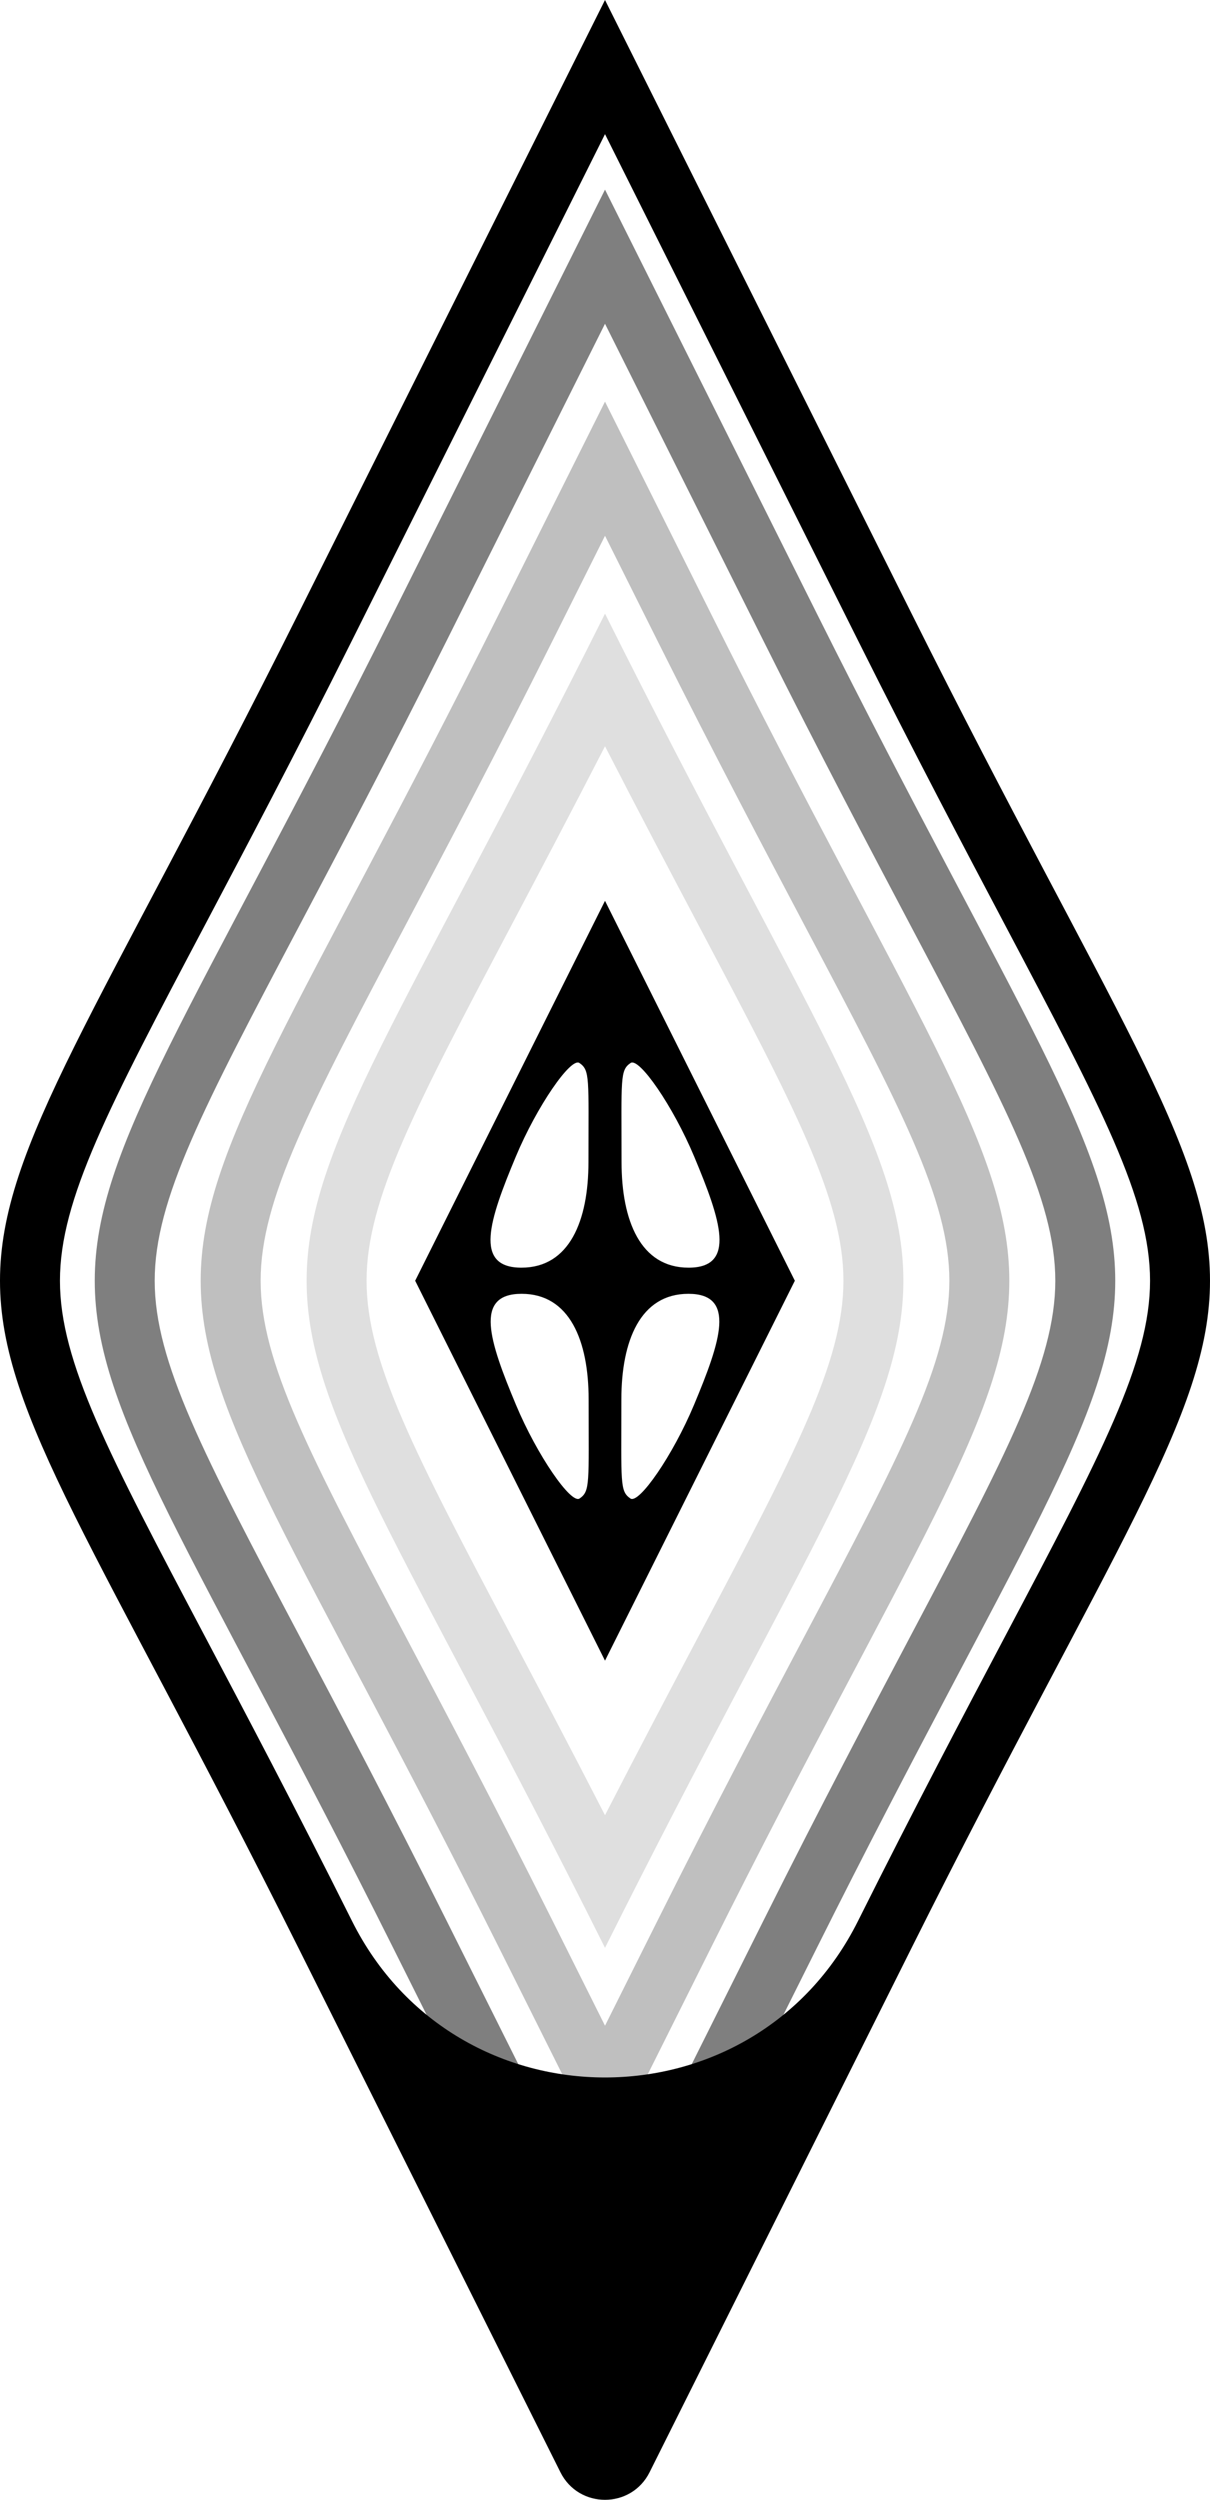 <?xml version="1.0" encoding="UTF-8"?>
<svg id="Layer_1" xmlns="http://www.w3.org/2000/svg" version="1.1" viewBox="0 0 247.88 511.786">
  <!-- Generator: Adobe Illustrator 29.2.1, SVG Export Plug-In . SVG Version: 2.1.0 Build 116)  -->
  <path d="M123.941,152.783c7.168,13.947,13.576,26.07,19.078,36.48,19.819,37.496,29.767,56.317,29.767,72.941s-9.948,35.445-29.767,72.941c-5.503,10.411-11.91,22.534-19.078,36.48-7.168-13.946-13.575-26.068-19.078-36.479-19.819-37.497-29.767-56.318-29.767-72.942 0-16.624,9.948-35.446,29.768-72.943,5.503-10.411,11.91-22.533,19.078-36.479M123.941,125.629l-0.0 0c-81.502,163.004-81.502,110.147,0,273.151l0.0 0.0 0-0c81.501-163.005,81.501-110.146,0-273.151l-0-0h0Z" style="opacity: .125;"/>
  <path d="M123.941,109.687l10.717,21.435c11.704,23.408,21.883,42.668,30.063,58.143,19.819,37.496,29.766,56.316,29.766,72.94s-9.948,35.444-29.766,72.94c-8.18,15.475-18.359,34.735-30.063,58.143l-10.717,21.435-10.717-21.434c-11.703-23.407-21.883-42.666-30.062-58.141-19.819-37.497-29.768-56.318-29.768-72.943s9.948-35.446,29.768-72.943c8.179-15.475,18.359-34.734,30.062-58.141l10.717-21.434M123.941,82.225l-21.702,43.404c-81.502,163.004-81.502,110.147,0,273.151l21.702,43.404,21.702-43.404c81.501-163.005,81.501-110.145,0-273.15l-21.702-43.404h0Z" style="opacity: .25;"/>
  <path d="M123.941,66.283l32.419,64.839c11.704,23.408,21.884,42.668,30.063,58.143,19.818,37.495,29.766,56.316,29.766,72.939s-9.948,35.444-29.766,72.939c-8.18,15.476-18.36,34.735-30.063,58.143l-32.419,64.839-32.419-64.838c-11.703-23.406-21.883-42.665-30.062-58.14-19.819-37.497-29.768-56.319-29.768-72.943s9.948-35.446,29.768-72.943c8.179-15.475,18.359-34.734,30.062-58.14l32.419-64.838M123.941,38.821l-43.404,86.808C-.965,288.633-.965,235.777,80.537,398.78l43.404,86.808,43.403-86.809c81.501-163.005,81.501-110.145,0-273.15l-43.403-86.809h0Z" style="opacity: .5;"/>
  <path d="M123.941,27.462l51.829,103.66c11.704,23.408,21.884,42.668,30.063,58.143,19.818,37.495,29.766,56.316,29.766,72.939s-9.948,35.444-29.766,72.939c-8.18,15.476-18.36,34.735-30.063,58.143l-0.0 0c-21.355,42.71-82.304,42.71-103.659 0l-0-0c-11.703-23.406-21.883-42.665-30.062-58.14-19.819-37.497-29.768-56.319-29.768-72.943s9.948-35.446,29.768-72.943c8.179-15.475,18.359-34.734,30.062-58.14L123.941,27.462M123.941,0c-15.704,31.407-62.815,125.629-62.815,125.629-81.502,163.004-81.502,110.147,0,273.151l53.68,107.36c3.764,7.527,14.506,7.527,18.269-0l53.679-107.36c81.501-163.005,81.501-110.145,0-273.15,0,0-47.11-94.222-62.814-125.63h0Z"/>
  <path d="M123.941,184.424l-38.89,77.781,38.89,77.781,38.89-77.781-38.89-77.781ZM105.667,236.799c4.324-10.333,11.28-20.375,13.028-19.179,2.203,1.507,1.856,3.099,1.856,20.297,0,11.986-3.877,21.612-13.731,21.612-9.854,0-6.584-9.751-1.153-22.731ZM118.731,306.789c-1.748,1.196-8.704-8.846-13.028-19.179-5.432-12.979-8.701-22.731,1.153-22.731,9.854,0,13.731,9.627,13.731,21.612,0,17.198.348,18.79-1.856,20.297ZM129.187,217.62c1.748-1.196,8.704,8.846,13.028,19.179,5.432,12.979,8.701,22.731-1.153,22.731-9.854,0-13.731-9.627-13.731-21.612,0-17.198-.348-18.79,1.856-20.297ZM142.178,287.61c-4.324,10.333-11.28,20.375-13.028,19.179-2.203-1.507-1.856-3.099-1.856-20.297,0-11.986,3.877-21.612,13.731-21.612,9.854,0,6.584,9.751,1.153,22.731Z"/>
</svg>